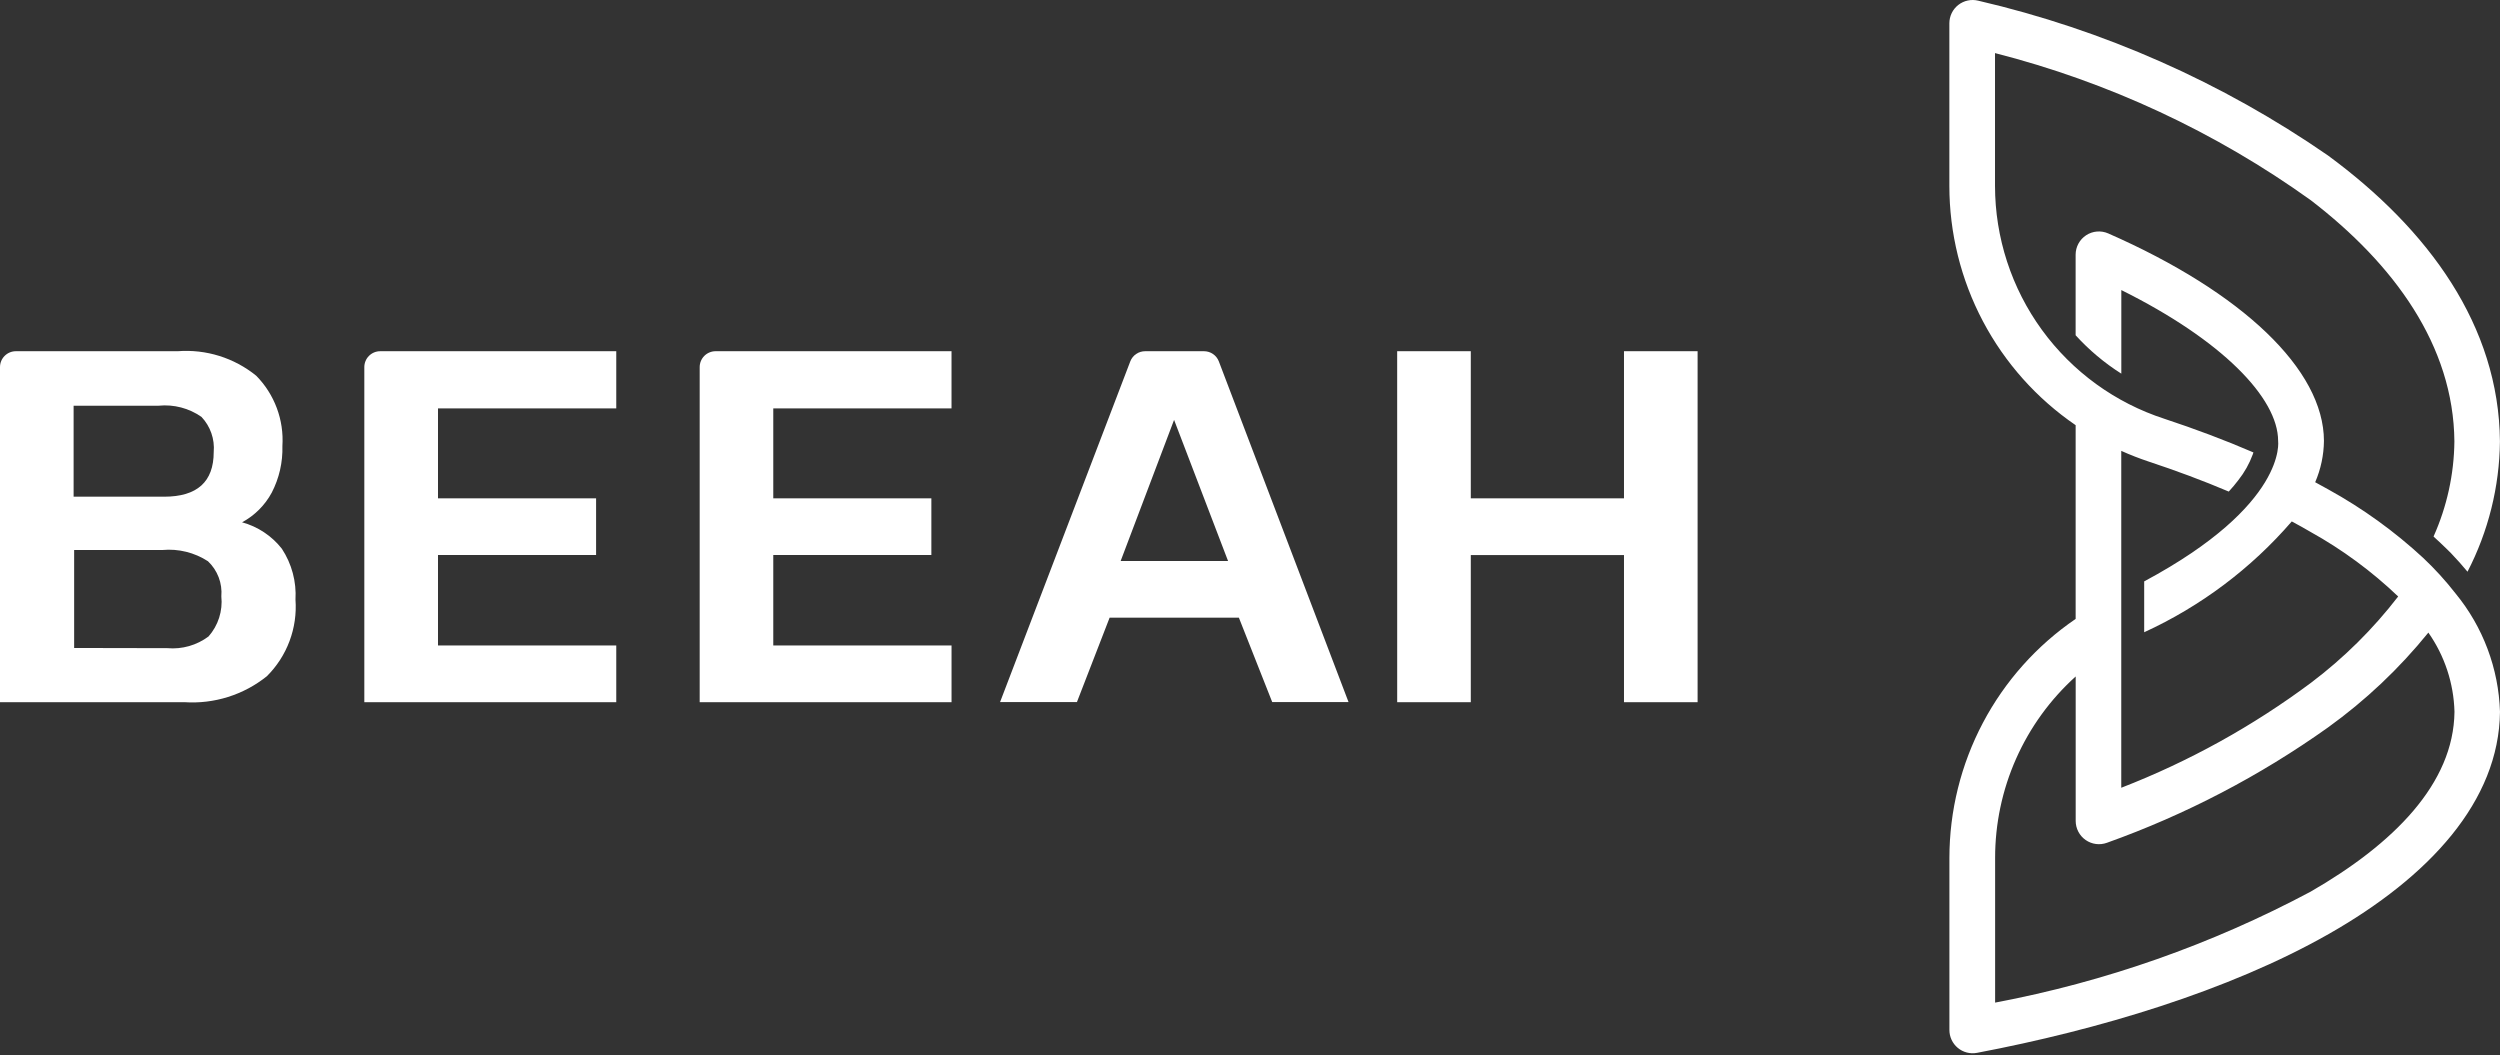 <svg width="379" height="160" viewBox="0 0 379 160" fill="none" xmlns="http://www.w3.org/2000/svg">
<rect x="0" y="0" width="379" height="160" fill="#333333" stroke="none"/>
<path d="M0 55.652C0 55.013 0.254 54.401 0.705 53.949C1.157 53.498 1.769 53.244 2.408 53.244H26.941C31.237 52.915 35.496 54.245 38.842 56.96C40.217 58.356 41.281 60.027 41.965 61.863C42.65 63.699 42.938 65.658 42.812 67.613C42.883 70.067 42.328 72.497 41.2 74.677C40.173 76.587 38.607 78.153 36.697 79.18C39.085 79.835 41.2 81.239 42.729 83.187C44.233 85.472 44.957 88.181 44.796 90.911C44.951 93.043 44.643 95.184 43.894 97.187C43.145 99.19 41.973 101.007 40.457 102.515C36.922 105.354 32.447 106.759 27.924 106.449H0V55.652ZM24.877 75.299C29.892 75.299 32.399 73.042 32.399 68.527C32.483 67.558 32.362 66.582 32.041 65.663C31.721 64.745 31.209 63.905 30.54 63.199C28.649 61.878 26.348 61.277 24.052 61.505H11.159V75.299H24.877ZM25.373 98.261C27.602 98.458 29.824 97.826 31.615 96.485C32.34 95.662 32.886 94.698 33.22 93.653C33.554 92.608 33.668 91.505 33.555 90.415C33.64 89.431 33.502 88.442 33.151 87.519C32.8 86.597 32.246 85.765 31.53 85.086C29.485 83.76 27.055 83.159 24.628 83.38H11.241V98.233L25.373 98.261Z" fill="white"/>
<path d="M57.652 53.245H93.426V61.916H66.4V75.546H90.367V84.136H66.4V97.848H93.426V106.45H55.231V55.665C55.23 55.347 55.291 55.031 55.412 54.737C55.533 54.442 55.712 54.175 55.937 53.95C56.162 53.725 56.429 53.546 56.724 53.425C57.018 53.304 57.334 53.243 57.652 53.245Z" fill="white"/>
<path d="M108.477 53.244H144.251V61.916H117.228V75.546H141.195V84.136H117.228V97.848H144.254V106.45H106.072V55.665C106.071 55.348 106.132 55.034 106.252 54.74C106.372 54.447 106.549 54.18 106.772 53.955C106.995 53.73 107.261 53.552 107.554 53.43C107.846 53.308 108.16 53.245 108.477 53.244Z" fill="white"/>
<path d="M173.614 53.245H182.529C183.017 53.245 183.494 53.393 183.896 53.67C184.297 53.947 184.606 54.34 184.779 54.796L204.439 106.437H192.869L187.813 93.635H168.22L163.261 106.437H151.609L171.348 54.793C171.523 54.335 171.834 53.941 172.239 53.664C172.644 53.388 173.124 53.241 173.614 53.245ZM186.173 85.046L177.991 63.654L169.891 85.046H186.173Z" fill="white"/>
<path d="M211.811 53.244H222.973V75.546H246.197V53.244H257.356V106.45H246.197V84.148H222.973V106.45H211.814L211.811 53.244Z" fill="white"/>
<path d="M325.059 88.138V95.849C333.635 91.917 341.265 86.187 347.433 79.049C348.394 79.561 349.337 80.088 350.262 80.629C355.095 83.315 359.564 86.607 363.563 90.426C359.761 95.361 355.314 99.764 350.341 103.515C341.516 110.09 331.842 115.442 321.583 119.424V68.352C322.937 68.96 324.32 69.5 325.729 69.97C329.885 71.344 333.968 72.861 337.88 74.523C338.417 73.938 338.904 73.356 339.34 72.779C340.265 71.611 340.999 70.303 341.514 68.904L341.619 68.588C337.295 66.721 332.77 65.024 328.137 63.494C320.674 61.074 314.169 56.353 309.553 50.009C304.938 43.664 302.449 36.021 302.444 28.175V8.048C319.654 12.444 335.893 20.011 350.328 30.362C362.903 40.029 371.966 52.358 372.086 66.929C372.033 71.898 370.957 76.802 368.926 81.337C370.56 82.832 371.574 83.865 371.574 83.865C372.459 84.788 373.293 85.723 374.074 86.671C377.233 80.564 378.917 73.802 378.991 66.926C378.846 49.393 368.174 34.787 352.923 23.571C336.882 12.481 318.892 4.519 299.897 0.103C299.378 -0.025 298.836 -0.034 298.313 0.078C297.789 0.19 297.298 0.42 296.877 0.749C296.455 1.079 296.115 1.5 295.88 1.981C295.646 2.463 295.524 2.991 295.523 3.526V28.175C295.523 35.324 297.267 42.365 300.603 48.688C303.939 55.01 308.767 60.423 314.668 64.458V93.826C308.77 97.856 303.944 103.264 300.609 109.581C297.274 115.898 295.53 122.934 295.53 130.077V156.136C295.528 156.656 295.64 157.169 295.86 157.64C296.08 158.11 296.4 158.527 296.8 158.859C297.199 159.191 297.667 159.431 298.169 159.561C298.672 159.691 299.197 159.709 299.708 159.613C318.037 156.136 337.839 150.236 353.027 141.599C368.281 132.928 378.852 121.465 378.998 107.914C378.798 101.353 376.43 95.043 372.263 89.971C370.766 88.046 369.122 86.241 367.346 84.57C362.999 80.551 358.182 77.073 352.999 74.214C352.335 73.839 351.663 73.469 350.982 73.105C351.836 71.124 352.287 68.994 352.31 66.838C352.291 56.03 339.915 44.302 319.601 35.384C319.065 35.149 318.478 35.052 317.895 35.101C317.311 35.15 316.749 35.343 316.259 35.663C315.769 35.984 315.367 36.422 315.089 36.937C314.81 37.452 314.665 38.028 314.665 38.614V50.825C316.703 53.067 319.033 55.025 321.592 56.646V43.974C336.856 51.558 345.348 60.321 345.363 66.825C345.354 66.828 346.849 76.467 325.059 88.138ZM350.281 135.181C335.283 143.173 319.159 148.843 302.46 151.996V130.074C302.454 124.887 303.538 119.756 305.642 115.015C307.746 110.273 310.824 106.027 314.674 102.552V124.458C314.675 125.025 314.813 125.584 315.076 126.086C315.339 126.589 315.719 127.021 316.184 127.345C316.649 127.67 317.186 127.877 317.748 127.95C318.31 128.023 318.882 127.959 319.415 127.764C331.331 123.506 342.603 117.627 352.913 110.291C358.607 106.195 363.728 101.356 368.139 95.902C370.612 99.428 371.989 103.606 372.099 107.911C371.979 118.814 362.855 127.941 350.281 135.181Z" fill="white"/>
</svg>
